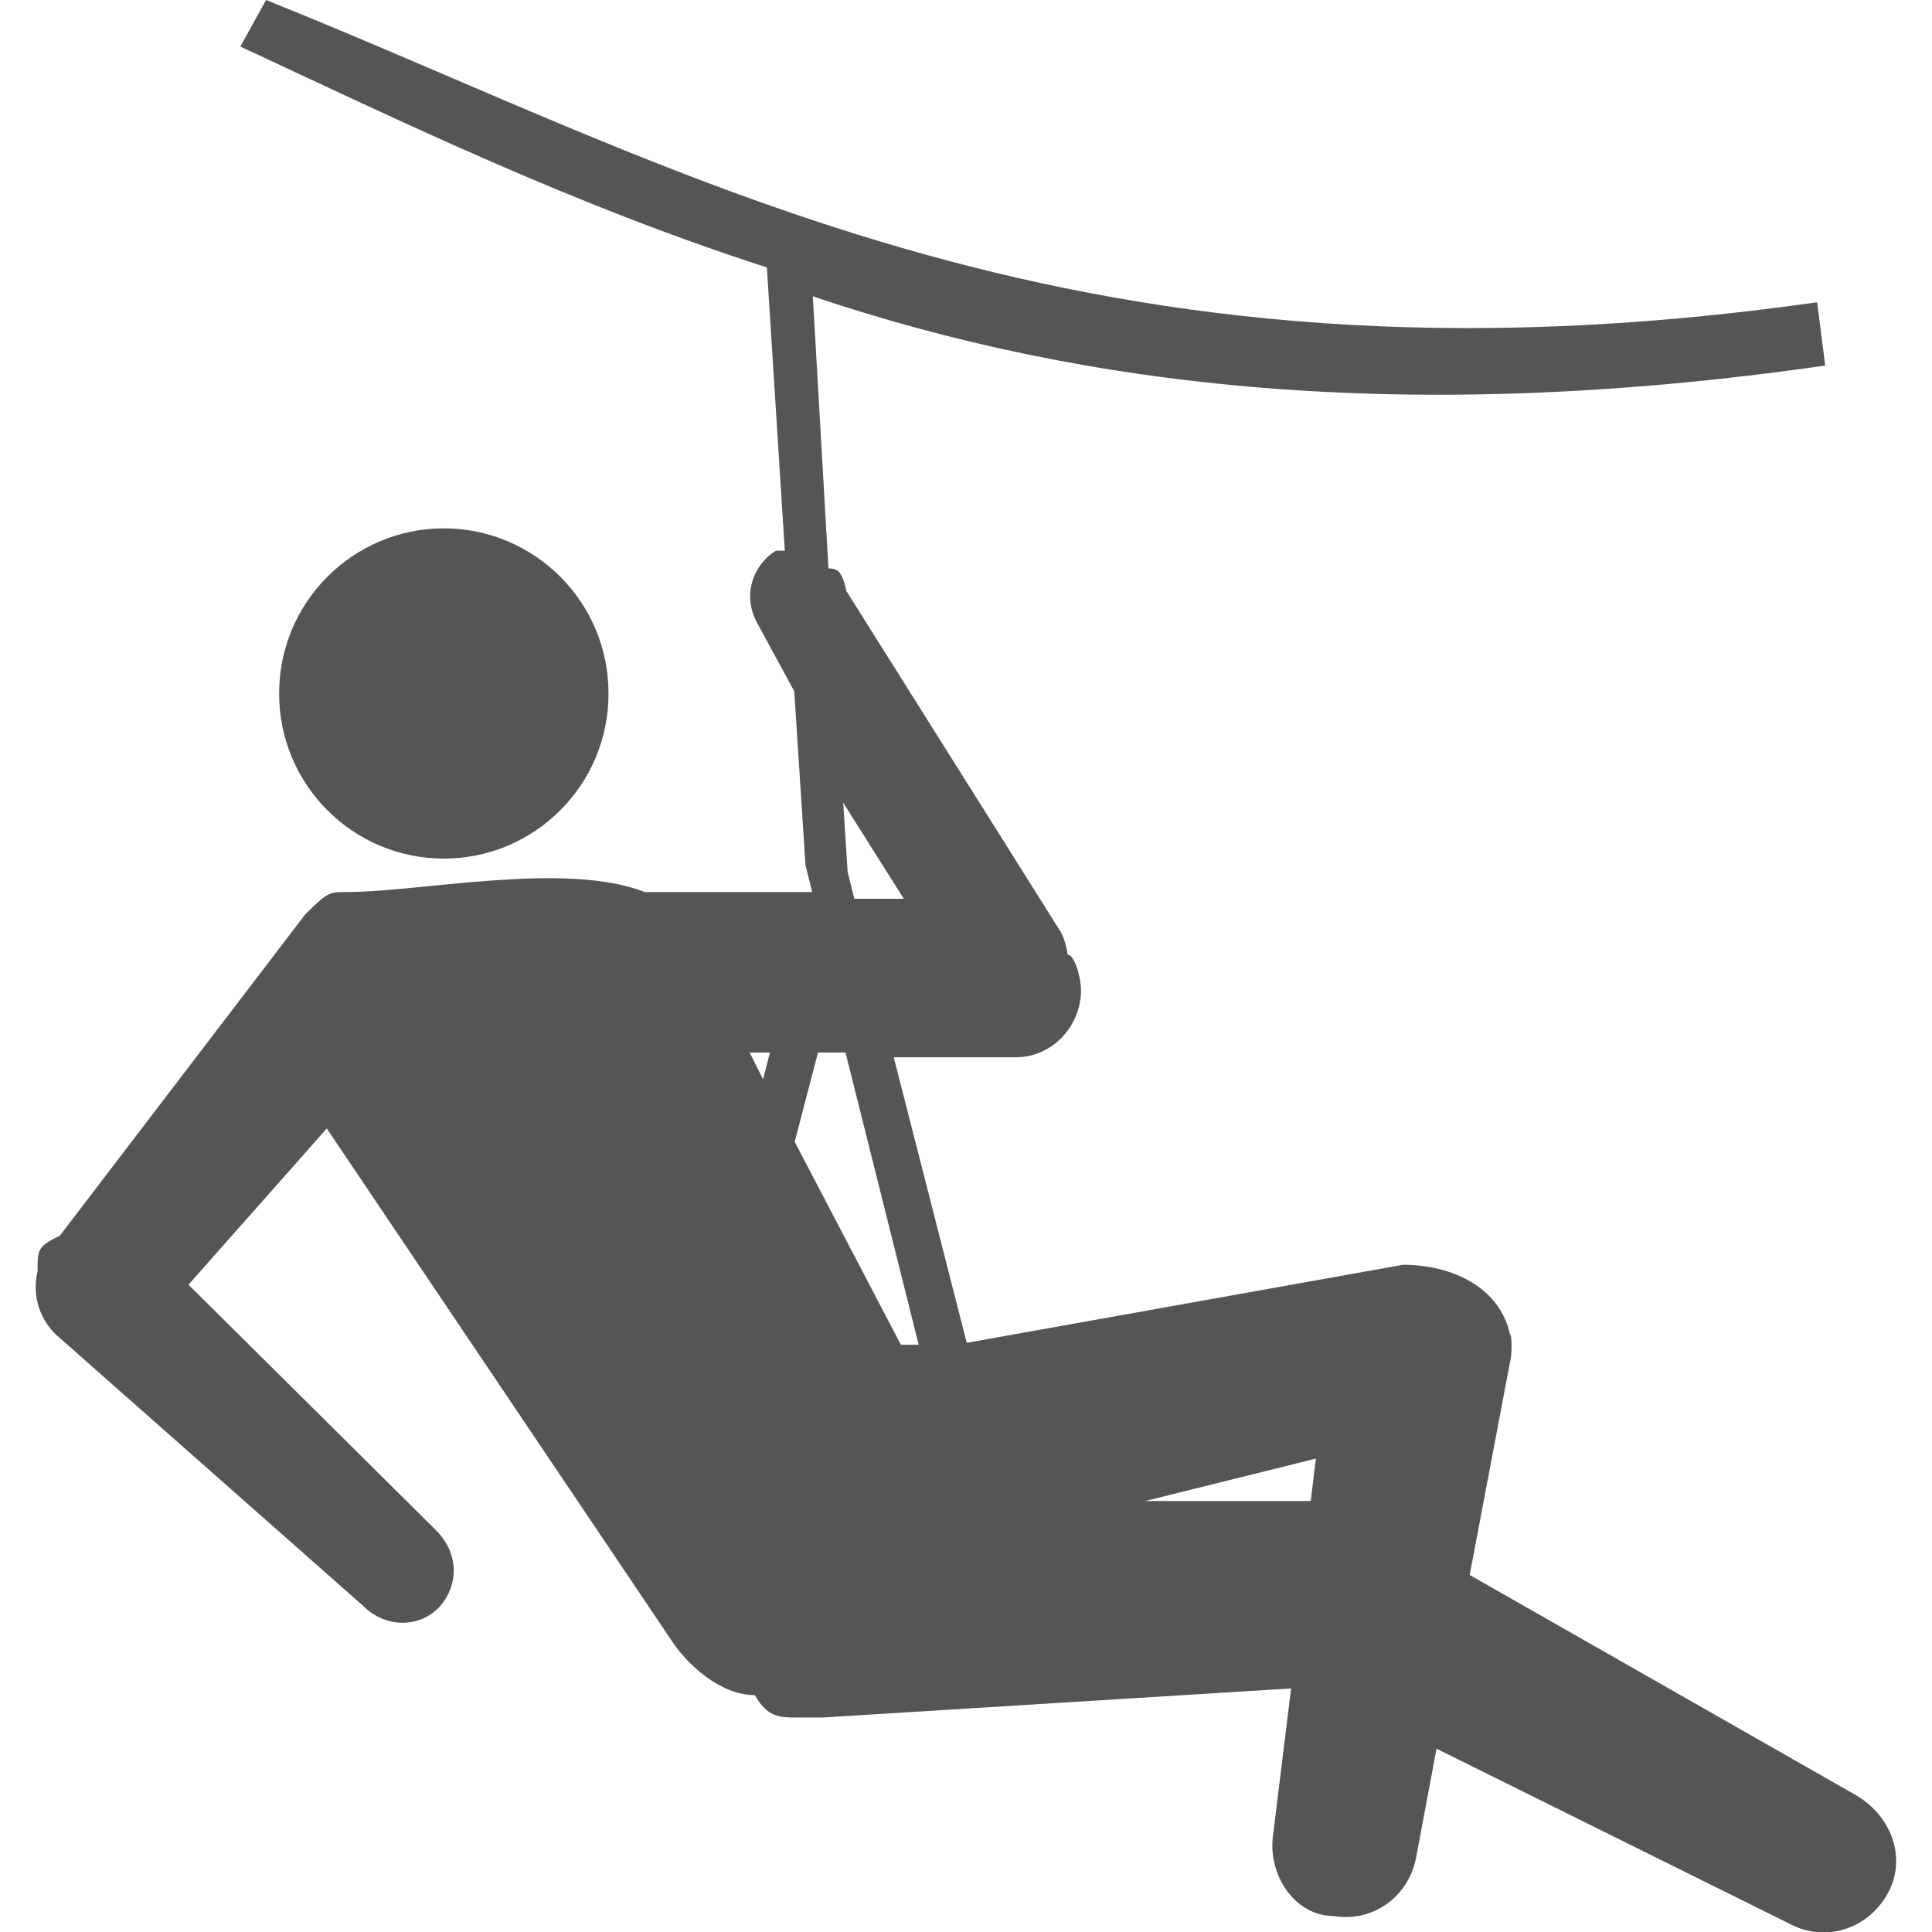 <?xml version="1.0" encoding="UTF-8" standalone="no"?><svg id="svg9799" version="1.1" viewBox="0 0 12.7 12.7" height="48" width="48" xmlns="http://www.w3.org/2000/svg" xmlns:svg="http://www.w3.org/2000/svg" xmlns:rdf="http://www.w3.org/1999/02/22-rdf-syntax-ns#" xmlns:cc="http://creativecommons.org/ns#" xmlns:dc="http://purl.org/dc/elements/1.1/"><defs id="defs9793" /><path style="display:inline;opacity:1;fill:#555555;fill-opacity:1;fill-rule:evenodd;stroke:none;stroke-width:0.038;stroke-miterlimit:4;stroke-dasharray:none;stroke-dashoffset:0;stroke-opacity:1;paint-order:stroke markers fill" d="M 1.749,0 C 4.537,1.117 7.095,2.676 11.945,1.987 l 0.053,0.416 C 9.241,2.799 7.131,2.55 5.343,1.948 l 0.103,1.789 c 0.044,0 0.088,0 0.117,0.147 l 1.411,2.244 c 0.023,0.046 0.038,0.096 0.044,0.147 0.044,0 0.088,0.147 0.088,0.235 0,0.235 -0.189,0.44 -0.428,0.44 H 5.875 l 0.48,1.877 2.868,-0.513 c 0.32,0 0.635,0.147 0.702,0.455 0.015,0 0.015,0.147 0,0.191 v 0 l -0.264,1.393 2.547,1.452 c 0.239,0.147 0.324,0.425 0.199,0.645 -0.132,0.235 -0.415,0.323 -0.653,0.191 L 9.443,11.495 9.311,12.199 c -0.044,0.264 -0.283,0.44 -0.544,0.396 -0.26,0 -0.44,-0.279 -0.397,-0.543 l 0.117,-0.953 -3.078,0.191 H 5.262 5.233 c -0.103,0 -0.189,0 -0.271,-0.147 -0.229,0 -0.45,-0.205 -0.553,-0.367 L 2.148,7.418 1.239,8.445 2.865,10.058 c 0.148,0.147 0.155,0.352 0.029,0.499 -0.132,0.147 -0.359,0.147 -0.506,0 L 0.394,8.796 C 0.264,8.69 0.207,8.519 0.247,8.357 c 0,-0.147 0,-0.161 0.147,-0.235 L 2.007,6.01 C 2.154,5.864 2.168,5.864 2.271,5.864 v 0 c 0.497,0 1.444,-0.205 1.968,0 h 1.1 v 0 L 5.295,5.688 5.221,4.544 4.982,4.104 C 4.88,3.928 4.938,3.723 5.1,3.62 h 0.059 L 5.041,1.758 C 3.768,1.347 2.651,0.805 1.58,0.306 Z M 2.918,3.473 C 3.516,3.474 4.001,3.96 4,4.559 4.001,5.157 3.516,5.644 2.918,5.644 2.319,5.644 1.834,5.157 1.835,4.559 1.834,3.96 2.319,3.474 2.918,3.473 Z m 2.625,1.804 0.029,0.455 0.044,0.176 h 0.029 v 0 0 h 0.296 z m 0.015,1.642 H 5.377 L 5.224,7.506 5.922,8.84 h 0.117 z m -0.497,0 H 4.928 l 0.088,0.176 z M 8.65,9.588 7.528,9.867 h 1.088 z" id="circle9728" /></svg>